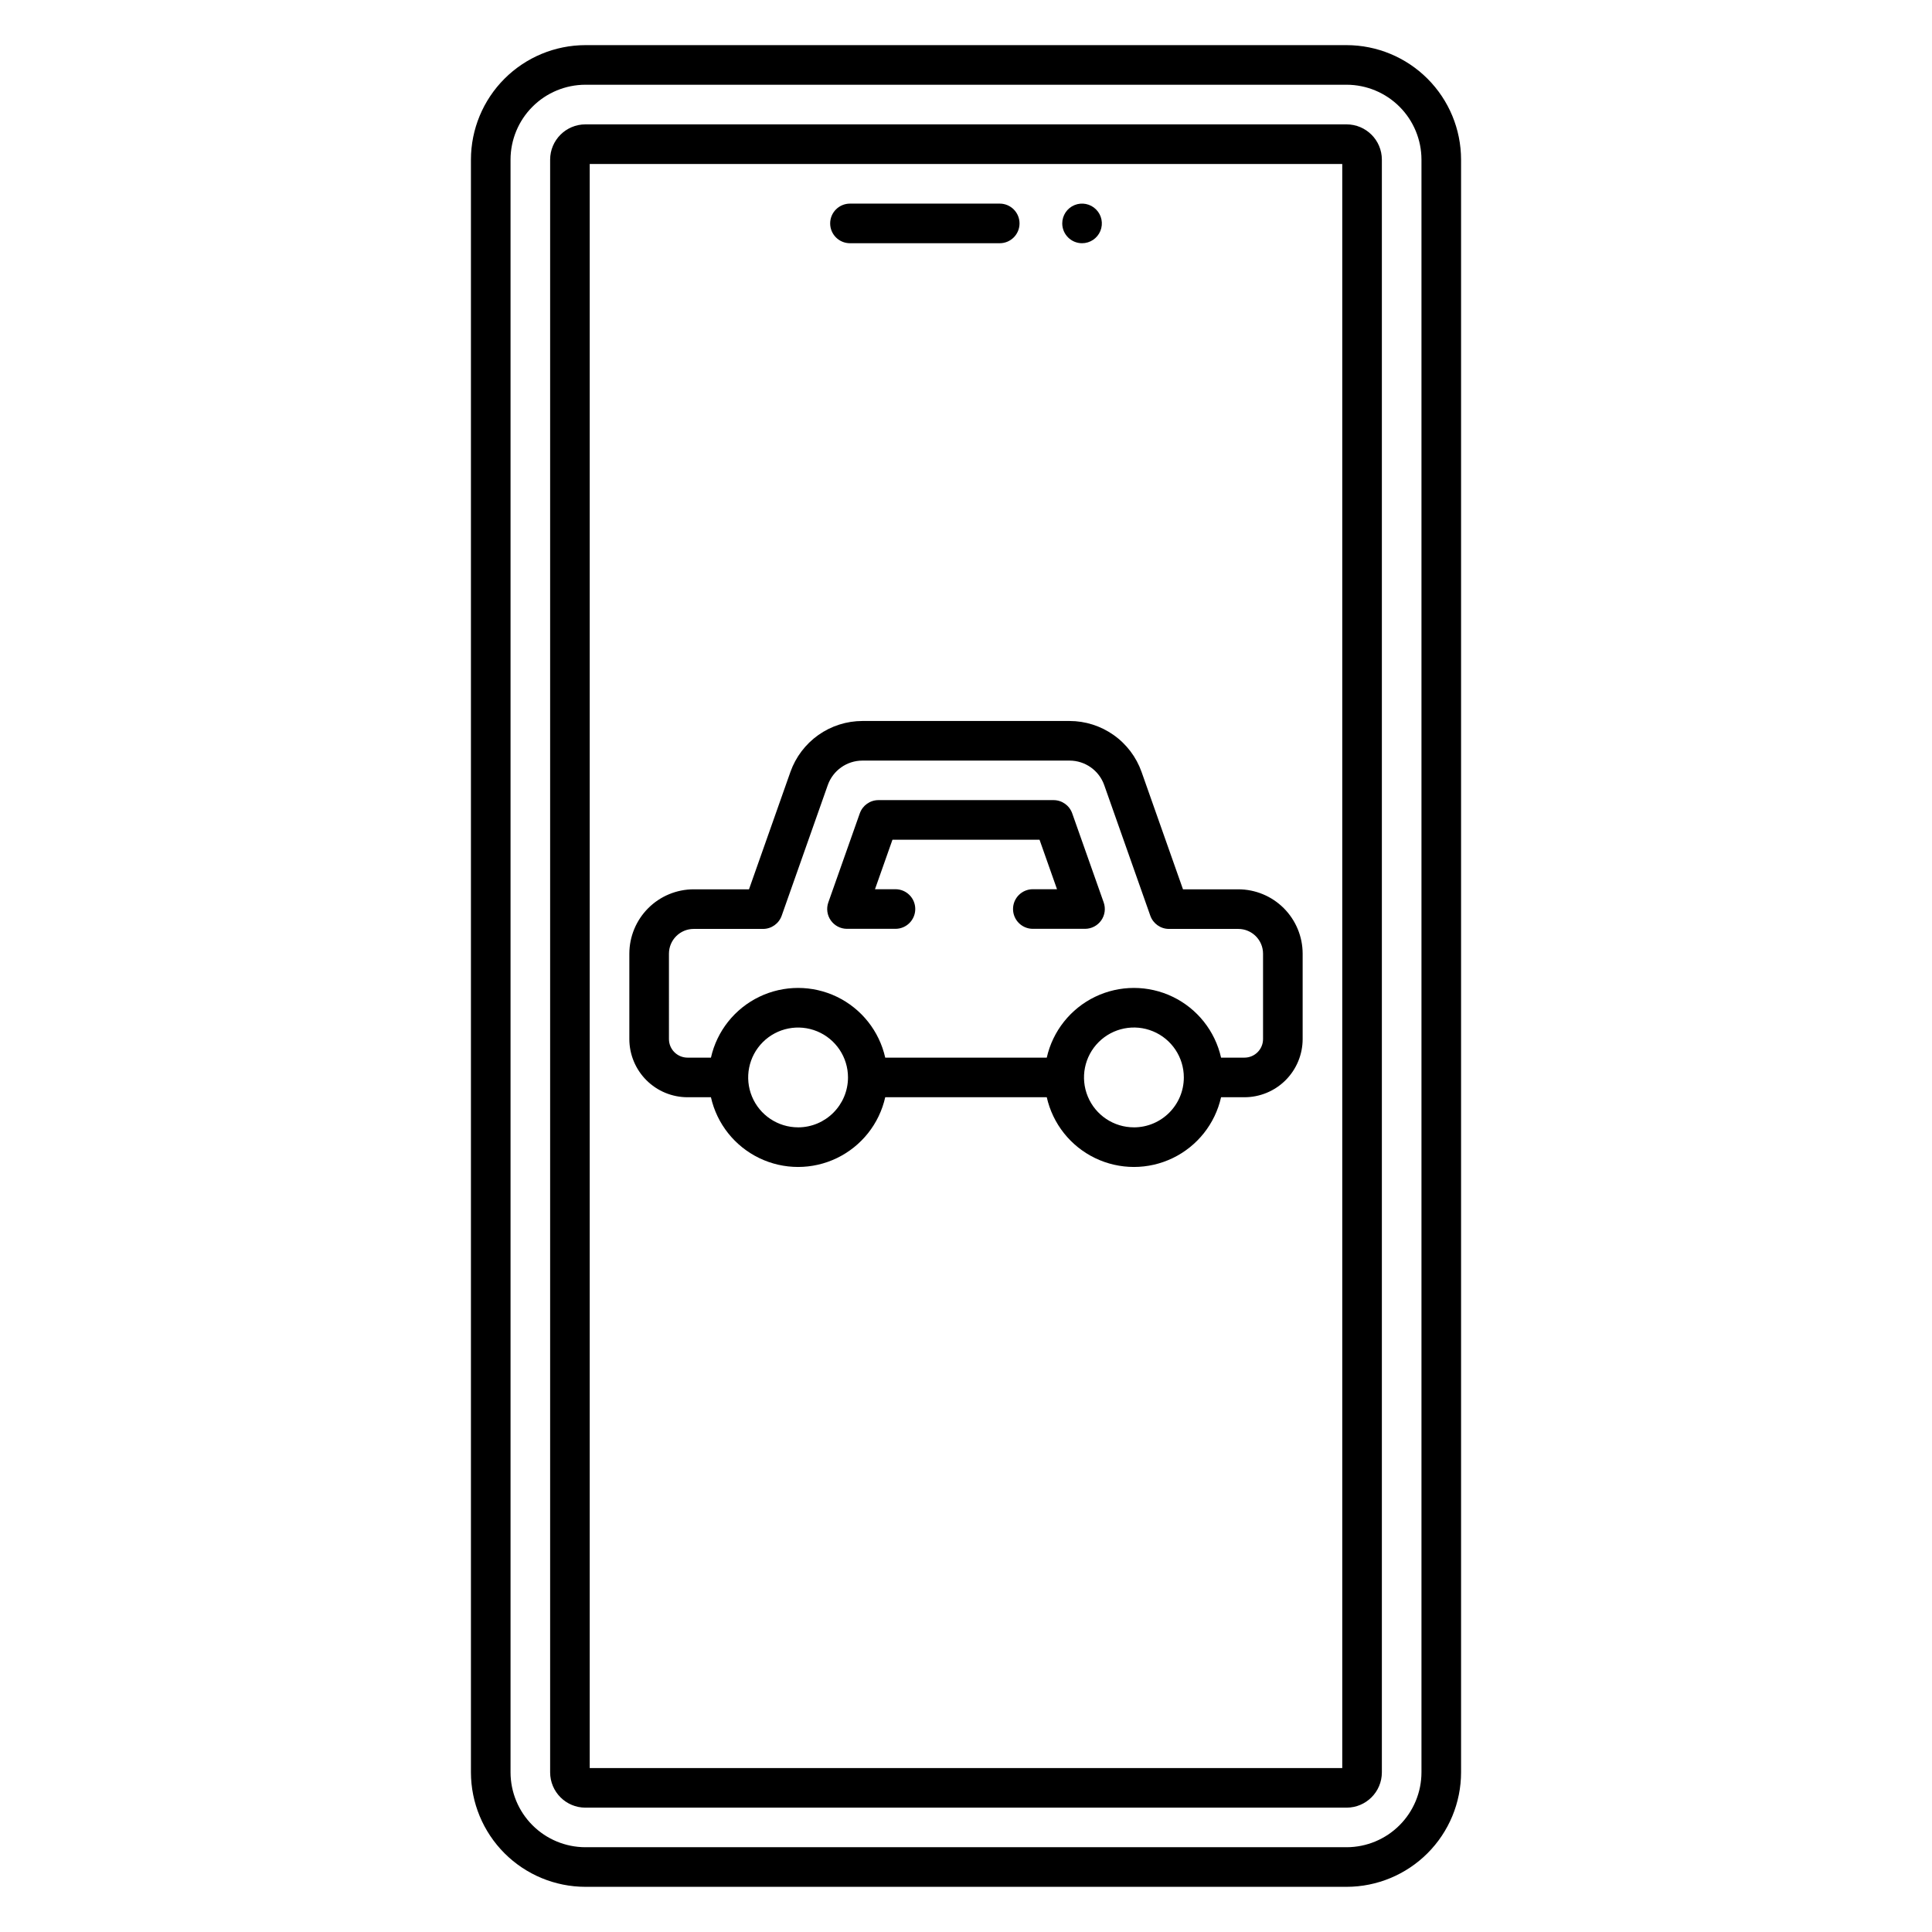 <?xml version="1.0" encoding="UTF-8"?>
<!-- Uploaded to: SVG Repo, www.svgrepo.com, Generator: SVG Repo Mixer Tools -->
<svg fill="#000000" width="800px" height="800px" version="1.1" viewBox="144 144 512 512" xmlns="http://www.w3.org/2000/svg">
 <path d="m500.86 155.96h-201.72c-8.043 0.012-15.754 3.211-21.441 8.898s-8.887 13.398-8.898 21.441v427.39c0.012 8.043 3.211 15.754 8.898 21.445 5.688 5.688 13.398 8.887 21.441 8.895h201.72c8.043-0.008 15.754-3.207 21.441-8.895 5.691-5.691 8.891-13.402 8.898-21.445v-427.39c-0.008-8.043-3.207-15.754-8.898-21.441-5.688-5.688-13.398-8.887-21.441-8.898zm19.844 457.73c-0.008 5.262-2.098 10.305-5.82 14.023-3.719 3.723-8.762 5.812-14.023 5.82h-201.72c-5.258-0.008-10.305-2.098-14.023-5.82-3.719-3.719-5.812-8.762-5.82-14.023v-427.39c0.008-5.262 2.102-10.305 5.82-14.023 3.719-3.723 8.766-5.812 14.023-5.82h201.72c5.262 0.008 10.305 2.102 14.023 5.82 3.723 3.719 5.812 8.766 5.82 14.023zm-19.844-436.73h-201.72c-5.16 0.004-9.344 4.188-9.348 9.348v427.39c0.008 5.16 4.188 9.344 9.348 9.348h201.72c5.16-0.004 9.344-4.188 9.348-9.348v-427.39c-0.004-5.16-4.188-9.344-9.348-9.348zm-1.148 435.59h-199.43v-425.09h199.43zm-135.71-409.34c0-2.898 2.352-5.25 5.25-5.25h39.688c2.898 0 5.246 2.352 5.246 5.25 0 2.898-2.348 5.246-5.246 5.246h-39.688c-2.898 0-5.25-2.348-5.25-5.246zm61.504 0c0-2.125 1.277-4.039 3.238-4.852 1.961-0.812 4.219-0.363 5.719 1.141 1.504 1.5 1.953 3.758 1.141 5.719-0.812 1.961-2.727 3.238-4.852 3.238-2.894-0.008-5.238-2.352-5.246-5.246zm-99.305 231.57h6.203c1.586 7.047 6.301 12.98 12.805 16.121 6.5 3.141 14.082 3.141 20.586 0 6.5-3.141 11.215-9.074 12.801-16.121h42.809c1.586 7.047 6.301 12.98 12.801 16.121 6.504 3.141 14.086 3.141 20.586 0 6.504-3.141 11.219-9.074 12.805-16.121h6.207-0.004c4.09-0.004 8.008-1.629 10.898-4.519 2.891-2.891 4.516-6.809 4.519-10.895v-22.633c-0.004-4.523-1.805-8.855-5-12.055-3.199-3.199-7.535-4.996-12.055-5h-14.656l-10.98-31.113v-0.004c-1.398-3.941-3.981-7.356-7.398-9.773-3.414-2.414-7.496-3.715-11.68-3.719h-54.895c-4.184 0.004-8.262 1.305-11.68 3.719-3.414 2.418-6 5.832-7.398 9.773l-10.98 31.117h-14.652c-4.523 0.004-8.859 1.801-12.055 5-3.199 3.199-4.996 7.531-5.004 12.055v22.633c0.004 4.086 1.633 8.004 4.519 10.895 2.891 2.891 6.809 4.516 10.898 4.519zm29.301 7.977c-5.348 0-10.172-3.223-12.219-8.164s-0.914-10.629 2.867-14.41 9.473-4.914 14.414-2.867 8.164 6.867 8.164 12.219c-0.012 7.301-5.926 13.215-13.227 13.227zm88.996 0c-5.352 0-10.172-3.223-12.219-8.168-2.047-4.941-0.914-10.633 2.871-14.414 3.781-3.781 9.473-4.914 14.414-2.863 4.945 2.047 8.164 6.871 8.164 12.223-0.008 7.301-5.926 13.219-13.23 13.227zm-123.22-46.023c0.004-3.621 2.938-6.559 6.562-6.559h18.367c2.223 0 4.207-1.406 4.949-3.504l12.215-34.613c1.379-3.891 5.055-6.488 9.184-6.492h54.891c4.129 0.004 7.805 2.602 9.184 6.492l12.215 34.613c0.742 2.098 2.727 3.504 4.949 3.504h18.367c3.621 0.004 6.555 2.938 6.559 6.559v22.633c-0.004 2.715-2.203 4.914-4.922 4.918h-6.203c-1.586-7.043-6.301-12.98-12.805-16.121-6.5-3.137-14.082-3.137-20.582 0-6.504 3.141-11.219 9.078-12.805 16.121h-42.809c-1.586-7.043-6.301-12.98-12.801-16.121-6.504-3.137-14.082-3.137-20.586 0-6.504 3.141-11.219 9.078-12.801 16.121h-6.207c-2.715-0.004-4.918-2.203-4.922-4.918zm42.895-8.805h0.004c-0.984-1.391-1.23-3.172-0.664-4.777l8.344-23.617v0.004c0.742-2.098 2.723-3.5 4.949-3.5h46.391c2.227 0 4.207 1.402 4.949 3.5l8.344 23.617v-0.004c0.566 1.609 0.32 3.391-0.664 4.777-0.984 1.391-2.582 2.219-4.285 2.219h-13.828c-2.898 0-5.25-2.352-5.25-5.25 0-2.898 2.352-5.246 5.25-5.246h6.406l-4.633-13.121h-38.973l-4.633 13.121h5.422c2.898 0 5.25 2.348 5.25 5.246 0 2.898-2.352 5.25-5.25 5.25h-12.844c-1.703 0-3.301-0.828-4.281-2.219z"/>
</svg>